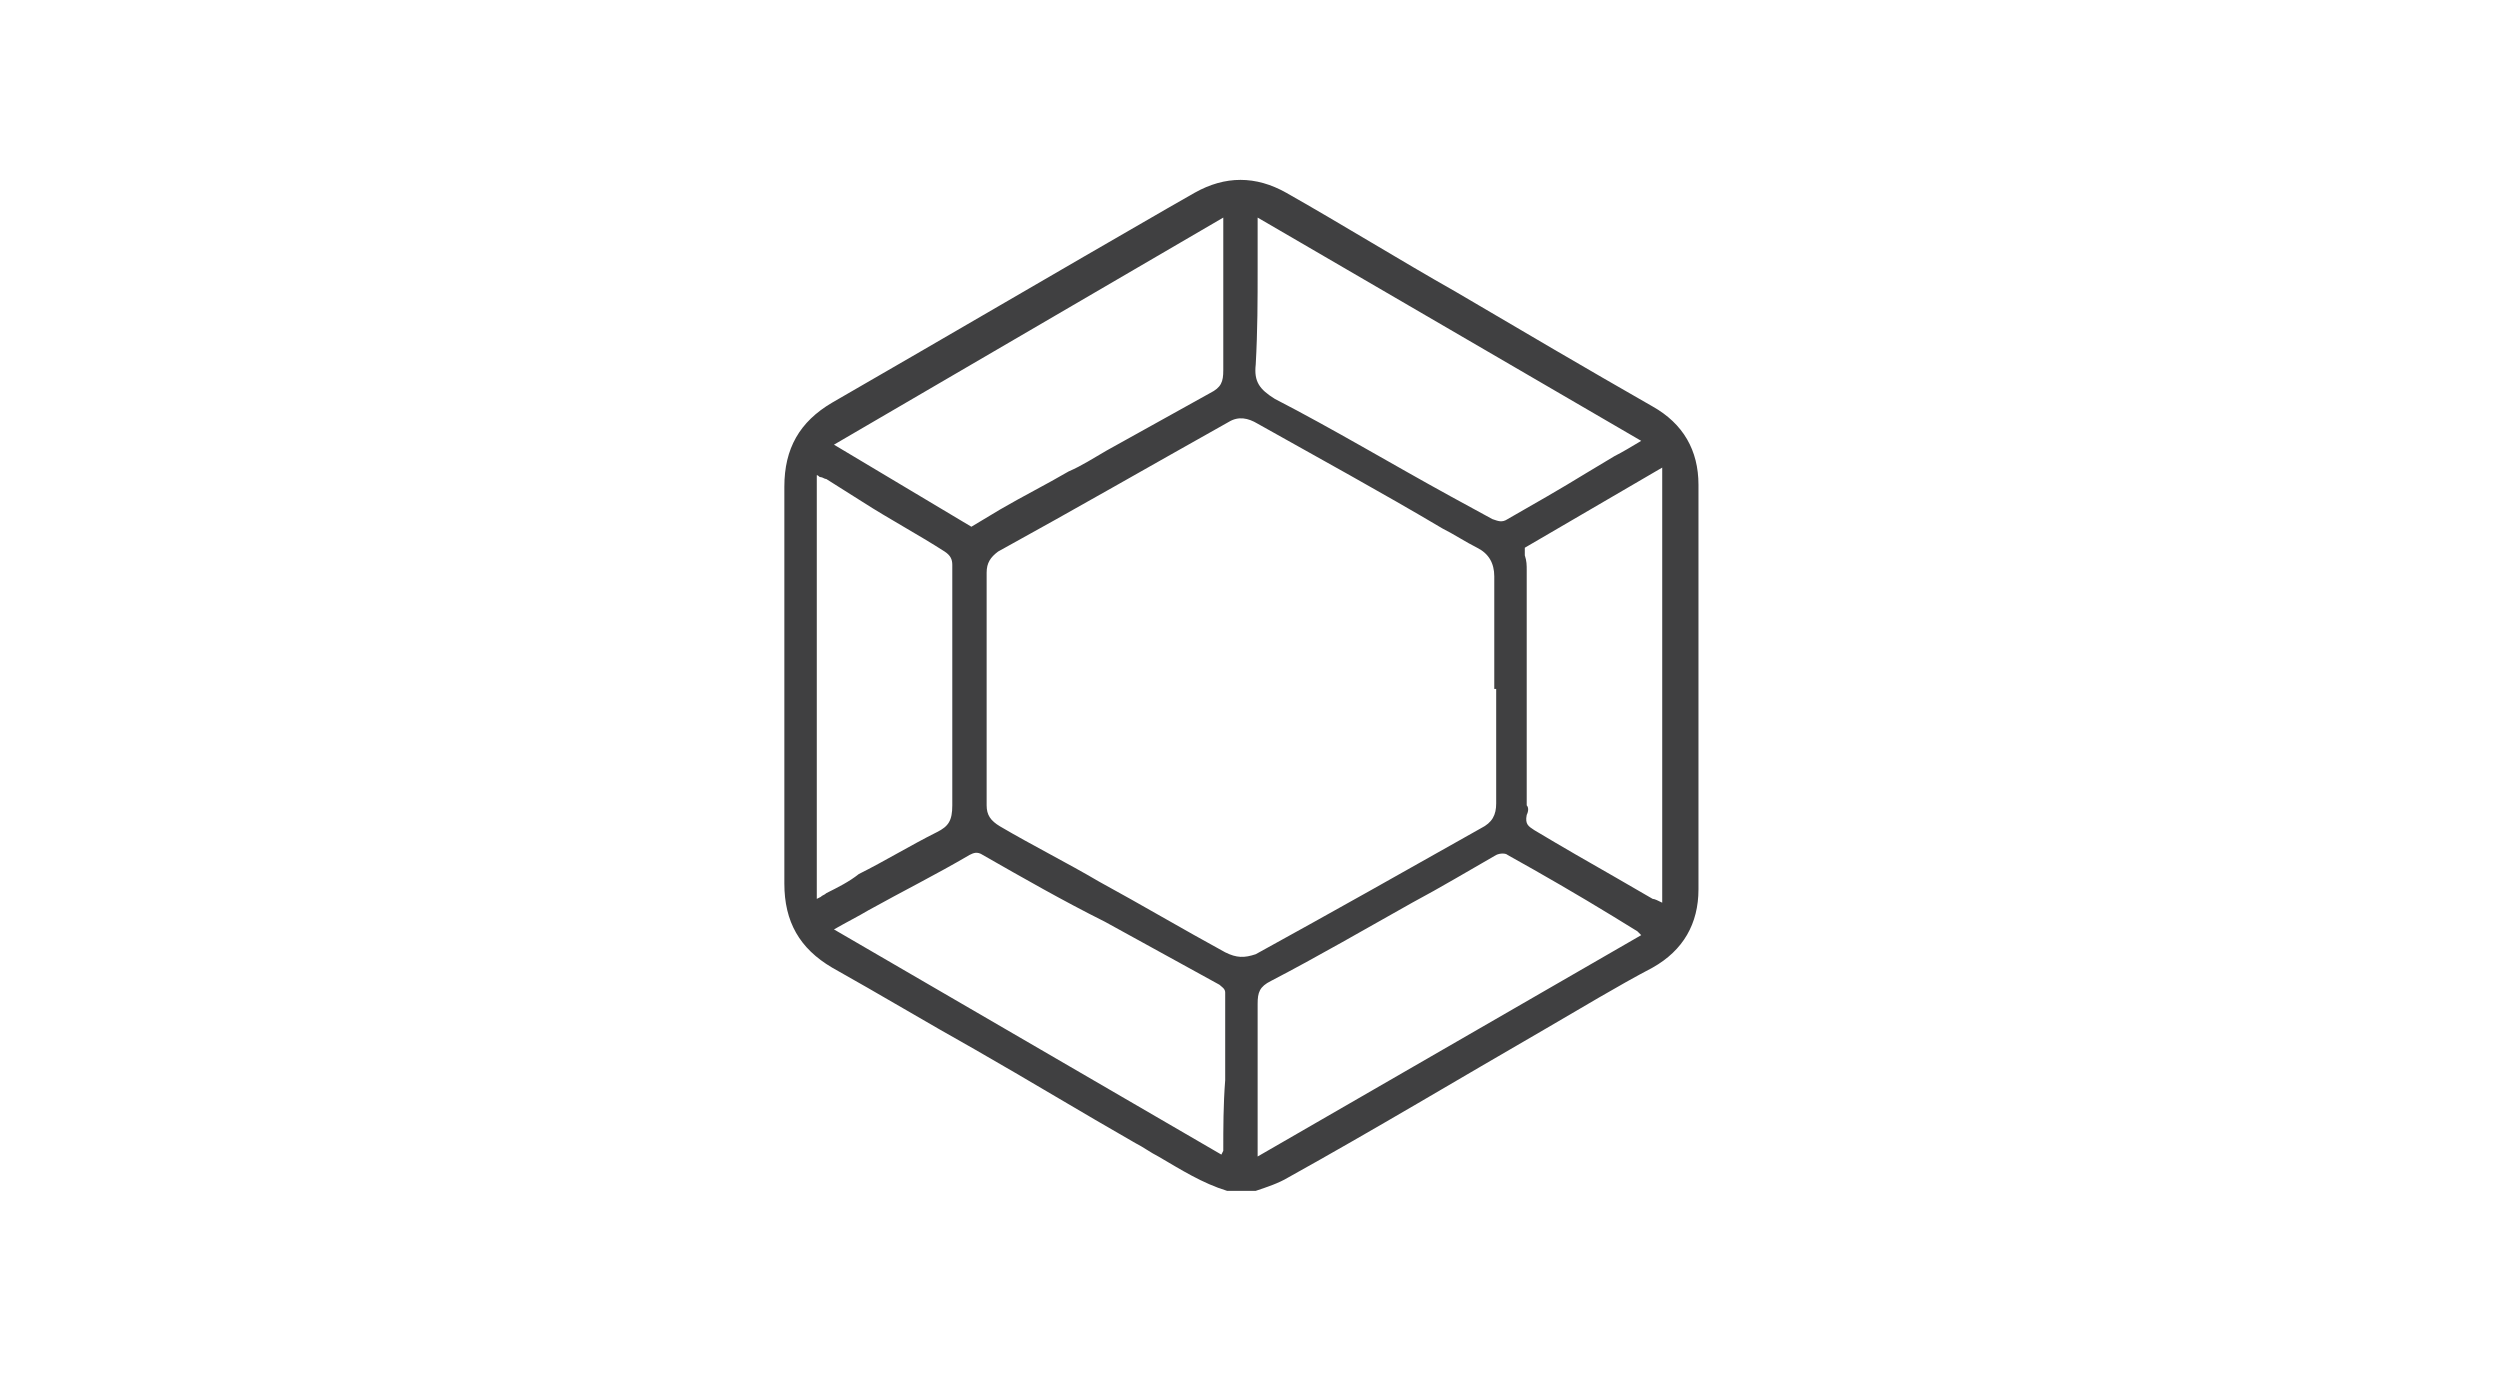 <svg width="131" height="72" viewBox="0 0 131 72" fill="none" xmlns="http://www.w3.org/2000/svg">
<path fill-rule="evenodd" clip-rule="evenodd" d="M89 25.401C89 23.601 88.2 22.201 86.6 21.301C83.1 19.301 79.7 17.301 76.3 15.301C73.3 13.601 70.4 11.801 67.4 10.101C65.8 9.201 64.2 9.201 62.6 10.101L61.2 10.901C55.3 14.301 49.5 17.701 43.6 21.101C41.9 22.101 41.1 23.501 41.1 25.501C41.1 29.501 41.1 33.601 41.1 37.601C41.1 40.501 41.1 43.401 41.1 46.301C41.1 48.301 41.9 49.701 43.6 50.701C46.1 52.101 48.6 53.601 51.1 55.001C53.9 56.601 56.7 58.301 59.5 59.901C59.9 60.101 60.3 60.401 60.7 60.601C61.9 61.301 63 62.001 64.3 62.401H65.8C66.4 62.201 67 62.001 67.5 61.701C72 59.201 76.5 56.501 81 53.901C82.9 52.801 84.7 51.701 86.6 50.701C88.2 49.801 89 48.401 89 46.601C89 39.501 89 32.501 89 25.401ZM65.9 14.101C65.9 13.401 65.9 12.801 65.9 12.101V11.401L86 23.101C85.5 23.401 85 23.701 84.6 23.901L83.1 24.801C81.8 25.601 80.4 26.401 79 27.201C78.7 27.401 78.5 27.301 78.2 27.201L76 26.001C72.9 24.301 69.9 22.501 66.8 20.901C66 20.401 65.7 20.001 65.8 19.101C65.9 17.301 65.9 15.701 65.9 14.101ZM64.1 11.401V12.101C64.1 14.501 64.1 17.001 64.1 19.401C64.1 20.001 64 20.301 63.4 20.601C61.6 21.601 59.8 22.601 58 23.601C57.3 24.001 56.7 24.401 56 24.701C54.8 25.401 53.6 26.001 52.4 26.701L50.9 27.601L43.7 23.301L64.1 11.401ZM43.3 46.801C43.2 46.901 43.1 46.901 43 47.001L42.8 47.101V24.901C42.9 24.901 42.9 25.001 43 25.001C43.1 25.001 43.2 25.101 43.3 25.101L45.2 26.301C46.6 27.201 48.1 28.001 49.5 28.901C49.8 29.101 49.9 29.301 49.9 29.601V31.601C49.9 35.101 49.9 38.701 49.9 42.201C49.9 43.001 49.7 43.301 49.1 43.601C47.7 44.301 46.4 45.101 45 45.801C44.5 46.201 43.9 46.501 43.3 46.801ZM64.1 60.301C64.1 60.401 64.1 60.401 64.1 60.301C64 60.501 64 60.501 64 60.501L43.7 48.701C44.4 48.301 45 48.001 45.5 47.701C47.3 46.701 49.1 45.801 50.8 44.801C51 44.701 51.2 44.601 51.5 44.801C53.6 46.001 55.7 47.201 57.9 48.301C59.9 49.401 61.9 50.501 63.9 51.601C64 51.701 64.2 51.801 64.2 52.001C64.2 53.501 64.2 55.101 64.2 56.601C64.1 57.901 64.1 59.101 64.1 60.301ZM64.2 49.901C62 48.701 59.8 47.401 57.6 46.201C55.9 45.201 54.1 44.301 52.4 43.301C51.9 43.001 51.7 42.701 51.7 42.201C51.7 38.101 51.7 34.001 51.7 30.001C51.7 29.501 51.9 29.201 52.3 28.901C56.3 26.701 60.3 24.401 64.4 22.101C64.9 21.801 65.4 21.901 65.9 22.201C69.1 24.001 72.4 25.801 75.6 27.701C76.2 28.001 76.8 28.401 77.4 28.701C78 29.001 78.3 29.501 78.3 30.201C78.3 31.601 78.3 33.001 78.3 34.401V36.101H78.4C78.4 37.301 78.4 38.601 78.4 39.801C78.4 40.601 78.4 41.301 78.4 42.101C78.4 42.701 78.2 43.101 77.6 43.401C73.7 45.601 69.8 47.801 65.8 50.001C65.2 50.201 64.8 50.201 64.2 49.901ZM65.9 60.601V59.901C65.9 57.501 65.9 55.001 65.9 52.601C65.9 52.001 66 51.701 66.6 51.401C69.1 50.101 71.5 48.701 74 47.301C75.5 46.501 77 45.601 78.4 44.801C78.6 44.701 78.9 44.701 79 44.801C80.8 45.801 82.7 46.901 84.5 48.001L85.8 48.801C85.8 48.801 85.9 48.901 86 49.001L65.9 60.601ZM87.1 47.301C86.9 47.201 86.7 47.101 86.6 47.101L84.7 46.001C83.3 45.201 81.9 44.401 80.4 43.501C80.1 43.301 79.9 43.201 80 42.701C80.1 42.501 80.1 42.301 80 42.201C80 42.101 80 42.101 80 42.001V41.501C80 37.601 80 33.801 80 29.901C80 29.601 80 29.401 79.9 29.101C79.9 29.001 79.9 28.801 79.9 28.701L87.1 24.501V47.301Z" fill="#404041"/>
</svg>
